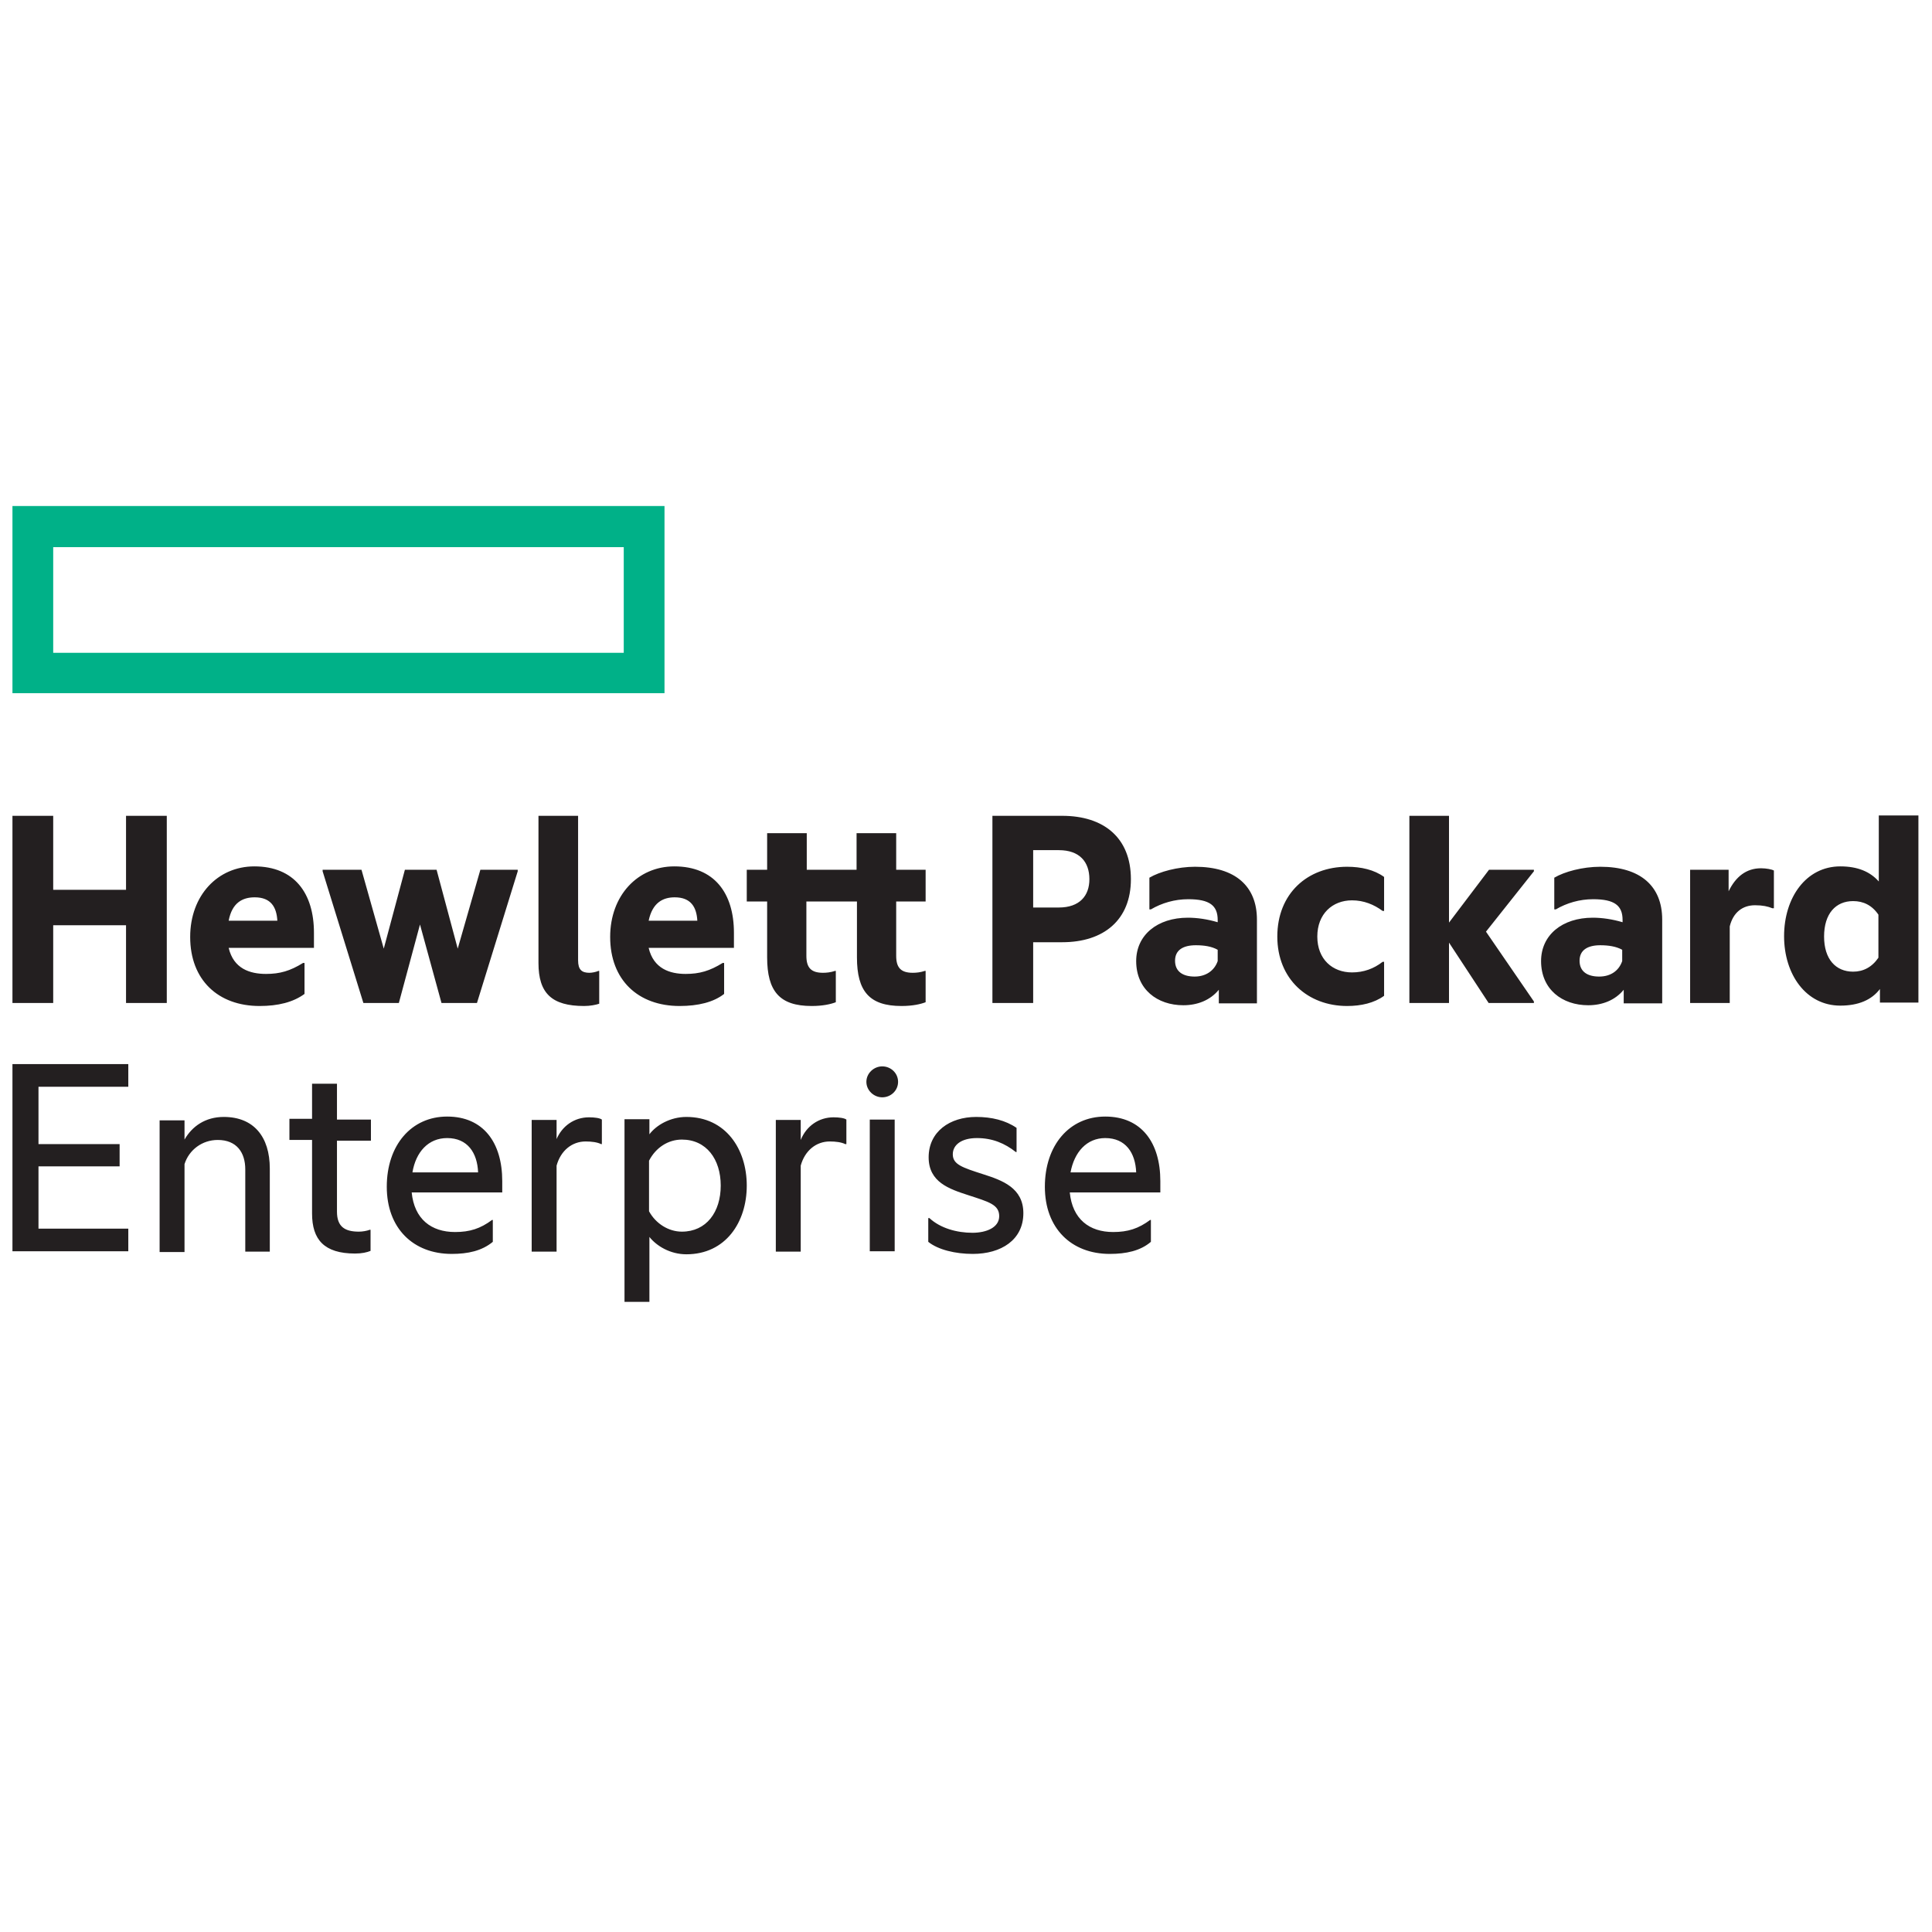 <?xml version="1.0" encoding="UTF-8"?> <svg xmlns="http://www.w3.org/2000/svg" xmlns:xlink="http://www.w3.org/1999/xlink" version="1.1" id="Layer_1" x="0px" y="0px" viewBox="0 0 512 512" style="enable-background:new 0 0 512 512;" xml:space="preserve"> <style type="text/css"> .st0{fill:#00B188;} .st1{fill:#231F20;} </style> <path class="st0" d="M165.3,173H14.1v-28h151.2L165.3,173z M176.1,134.1H3.3v49.6h172.8L176.1,134.1z"></path> <path class="st1" d="M14.1,265.8H3.3v-49.6h10.8v19.6h19.3v-19.6h10.8v49.6H33.4v-20.6H14.1L14.1,265.8 M60.6,244h12.9 c-0.2-3.6-1.7-6.2-6-6.2C64.3,237.8,61.5,239.2,60.6,244z M68.8,266.6c-11,0-18.4-6.9-18.4-18.3c0-11,7.3-18.7,17-18.7 c10.6,0,15.8,7.1,15.8,17.6v4H60.6c1.3,5.5,5.6,6.9,9.9,6.9c3.7,0,6.4-0.8,9.8-2.9h0.4v8.2C77.7,265.6,73.7,266.6,68.8,266.6 M111.3,245l-5.6,20.8h-9.4l-10.8-34.9v-0.4h10.3l5.9,20.9l5.6-20.9h8.4l5.6,20.9l6-20.9h9.9v0.4l-10.8,34.9H117L111.3,245 M154.8,266.6c-8.6,0-12.1-3.4-12.1-11.4v-39h10.5v38.3c0,2.5,1,3.3,3,3.3c0.7,0,1.7-0.2,2.4-0.5h0.2v8.7 C157.9,266.3,156.4,266.6,154.8,266.6 M171.9,244h12.9c-0.2-3.6-1.7-6.2-6-6.2C175.7,237.8,172.9,239.2,171.9,244L171.9,244z M180.1,266.6c-11,0-18.4-6.9-18.4-18.3c0-11,7.3-18.7,17-18.7c10.6,0,15.8,7.1,15.8,17.6v4h-22.6c1.3,5.5,5.6,6.9,9.8,6.9 c3.7,0,6.4-0.8,9.8-2.9h0.4v8.2C189.1,265.6,185,266.6,180.1,266.6 M237.5,230.5h7.8v8.4h-7.8v14.4c0,3.1,1.2,4.5,4.4,4.5 c0.9,0,2-0.1,3.2-0.5h0.2v8.3c-1.3,0.5-3.4,1-6.4,1c-8.5,0-11.8-3.9-11.8-12.9v-14.8h-13.4v14.4c0,3.1,1.2,4.5,4.4,4.5 c0.9,0,2-0.1,3.2-0.5h0.2v8.3c-1.3,0.5-3.4,1-6.4,1c-8.5,0-11.8-3.9-11.8-12.9v-14.8h-5.4v-8.4h5.4v-9.7h10.5v9.7H227v-9.7h10.5 L237.5,230.5 M280.6,240.5c5.5,0,8.1-3.1,8.1-7.5c0-4.6-2.6-7.7-8.1-7.7h-6.8v15.2L280.6,240.5z M299.7,233 c0,10.8-7.2,16.7-18.2,16.7h-7.7v16.1H263v-49.6h18.5C292.5,216.2,299.7,222,299.7,233 M322.7,254.7v-3c-1.6-0.9-3.6-1.2-5.8-1.2 c-3.4,0-5.5,1.3-5.5,4.1c0,2.9,2.1,4.2,5.2,4.2C319.5,258.8,321.8,257.3,322.7,254.7z M323,262.3c-2.3,2.8-5.7,4.1-9.4,4.1 c-6.9,0-12.5-4.2-12.5-11.7c0-6.9,5.6-11.5,13.7-11.5c2.5,0,5.2,0.4,7.9,1.2v-0.6c0-3.8-2.1-5.5-7.8-5.5c-3.6,0-7,1-9.9,2.7h-0.4 v-8.4c2.7-1.6,7.5-2.9,12.1-2.9c10.6,0,16.4,5.1,16.4,14v22.2H323L323,262.3 M338.5,248.2c0-11.4,8-18.5,18.5-18.5 c3.7,0,7.2,0.8,9.8,2.7v9h-0.4c-2.3-1.7-5-2.8-8.1-2.8c-5.2,0-9.2,3.6-9.2,9.6c0,6,4,9.5,9.2,9.5c3.1,0,5.8-1,8.1-2.8h0.4v9 c-2.6,1.9-6.1,2.7-9.8,2.7C346.6,266.6,338.5,259.5,338.5,248.2 M384,249.8v16h-10.5v-49.6H384v28.3l10.6-14h11.9v0.4l-12.7,16 l12.7,18.5v0.4h-12L384,249.8 M429.9,254.7v-3c-1.6-0.9-3.7-1.2-5.8-1.2c-3.4,0-5.5,1.3-5.5,4.1c0,2.9,2.1,4.2,5.2,4.2 C426.8,258.8,429,257.3,429.9,254.7z M430.3,262.3c-2.3,2.8-5.7,4.1-9.4,4.1c-6.9,0-12.5-4.2-12.5-11.7c0-6.9,5.6-11.5,13.7-11.5 c2.5,0,5.2,0.4,7.9,1.2v-0.6c0-3.8-2.1-5.5-7.8-5.5c-3.6,0-7,1-9.9,2.7h-0.4v-8.4c2.7-1.6,7.5-2.9,12.2-2.9c10.6,0,16.4,5.1,16.4,14 v22.2h-10.2L430.3,262.3 M458.1,236.2c1.9-3.9,4.7-6.1,8.6-6.1c1.4,0,2.9,0.3,3.4,0.6v10h-0.4c-1.2-0.5-2.6-0.8-4.6-0.8 c-3.3,0-5.8,1.9-6.7,5.6v20.3h-10.5v-35.3h10.2L458.1,236.2 M497.8,253.8v-11.4c-1.7-2.5-4-3.6-6.7-3.6c-4.6,0-7.7,3.3-7.7,9.4 c0,6,3.1,9.3,7.7,9.3C493.8,257.5,496.1,256.3,497.8,253.8z M498.2,262.1c-2.2,2.9-5.7,4.4-10.5,4.4c-9.1,0-14.9-8.3-14.9-18.4 c0-10.2,5.8-18.5,14.9-18.5c4.6,0,7.9,1.4,10.2,4v-17.5h10.5v49.6h-10.2V262.1 M3.3,282H34v6H10.2v15.2h21.5v5.9H10.2v16.5H34v6H3.3 V282 M59.3,296c7.9,0,12.2,5.2,12.2,13.7v22H65v-21.8c0-4.5-2.3-7.8-7.3-7.8c-4.1,0-7.6,2.6-8.8,6.4v23.3h-6.6v-34.9h6.6v5.1 C50.9,298.5,54.4,296,59.3,296 M89.3,296.7h9v5.6h-9v18.8c0,4,2.1,5.3,5.8,5.3c1,0,2.1-0.2,2.9-0.5h0.2v5.6c-1,0.4-2.3,0.7-4.1,0.7 c-8.2,0-11.4-3.7-11.4-10.6v-19.5h-6v-5.6h6v-9.3h6.6V296.7 M109.3,310.7h17.4c-0.2-5.2-2.8-9.1-8.2-9.1 C113.5,301.6,110.2,305.3,109.3,310.7z M119.7,332.3c-10.2,0-17.2-6.8-17.2-17.8c0-11,6.5-18.6,16-18.6c9.6,0,14.6,6.9,14.6,17.1v3 h-24c0.7,7.1,5.2,10.5,11.5,10.5c3.9,0,6.7-0.9,9.8-3.2h0.2v5.8C127.7,331.5,124,332.3,119.7,332.3 M147.4,302.1 c1.5-3.7,4.8-6,8.7-6c1.5,0,2.9,0.2,3.4,0.6v6.5h-0.2c-1-0.5-2.5-0.7-4.1-0.7c-3.6,0-6.6,2.4-7.7,6.4v22.8h-6.6v-34.9h6.6V302.1 M180.7,326.4c6.5,0,10.3-5.2,10.3-12.2c0-7-3.8-12.2-10.3-12.2c-3.6,0-6.9,2.1-8.7,5.6v13.4C173.8,324.3,177.2,326.4,180.7,326.4z M181.9,296c10.4,0,16,8.5,16,18.2c0,9.7-5.6,18.2-16,18.2c-4.3,0-7.9-2.2-9.8-4.6V345h-6.6v-48.4h6.6v4 C173.9,298.2,177.6,296,181.9,296 M212.2,302.1c1.5-3.7,4.8-6,8.7-6c1.5,0,2.9,0.2,3.4,0.6v6.5H224c-1-0.5-2.5-0.7-4.1-0.7 c-3.6,0-6.6,2.4-7.7,6.4v22.8h-6.6v-34.9h6.6L212.2,302.1 M233.8,282.6c2.3,0,4.2,1.8,4.2,4.1c0,2.3-1.9,4.1-4.2,4.1 c-2.2,0-4.2-1.8-4.2-4.1C229.6,284.4,231.6,282.6,233.8,282.6 M230.5,331.6h6.6v-34.9h-6.6V331.6z M260.6,311.2 c5,1.6,10.6,3.6,10.6,10.3c0,7.1-5.9,10.8-13.4,10.8c-4.6,0-9.2-1.1-11.8-3.2v-6.3h0.3c2.9,2.7,7.3,3.9,11.4,3.9 c3.7,0,7.1-1.4,7.1-4.4c0-3.1-2.8-3.8-8.3-5.6c-4.9-1.6-10.4-3.4-10.4-10c0-6.8,5.6-10.7,12.6-10.7c4.1,0,7.8,0.9,10.7,2.9v6.4h-0.2 c-2.9-2.3-6.2-3.7-10.3-3.7s-6.4,1.8-6.4,4.3C252.5,308.6,255,309.4,260.6,311.2 M283.7,310.7h17.4c-0.2-5.2-2.8-9.1-8.2-9.1 C288,301.6,284.7,305.3,283.7,310.7z M294.1,332.3c-10.2,0-17.2-6.8-17.2-17.8c0-11,6.5-18.6,16-18.6c9.6,0,14.6,6.9,14.6,17.1v3 h-24c0.7,7.1,5.2,10.5,11.5,10.5c3.9,0,6.7-0.9,9.8-3.2h0.2v5.8C302.2,331.5,298.4,332.3,294.1,332.3"></path> </svg> 